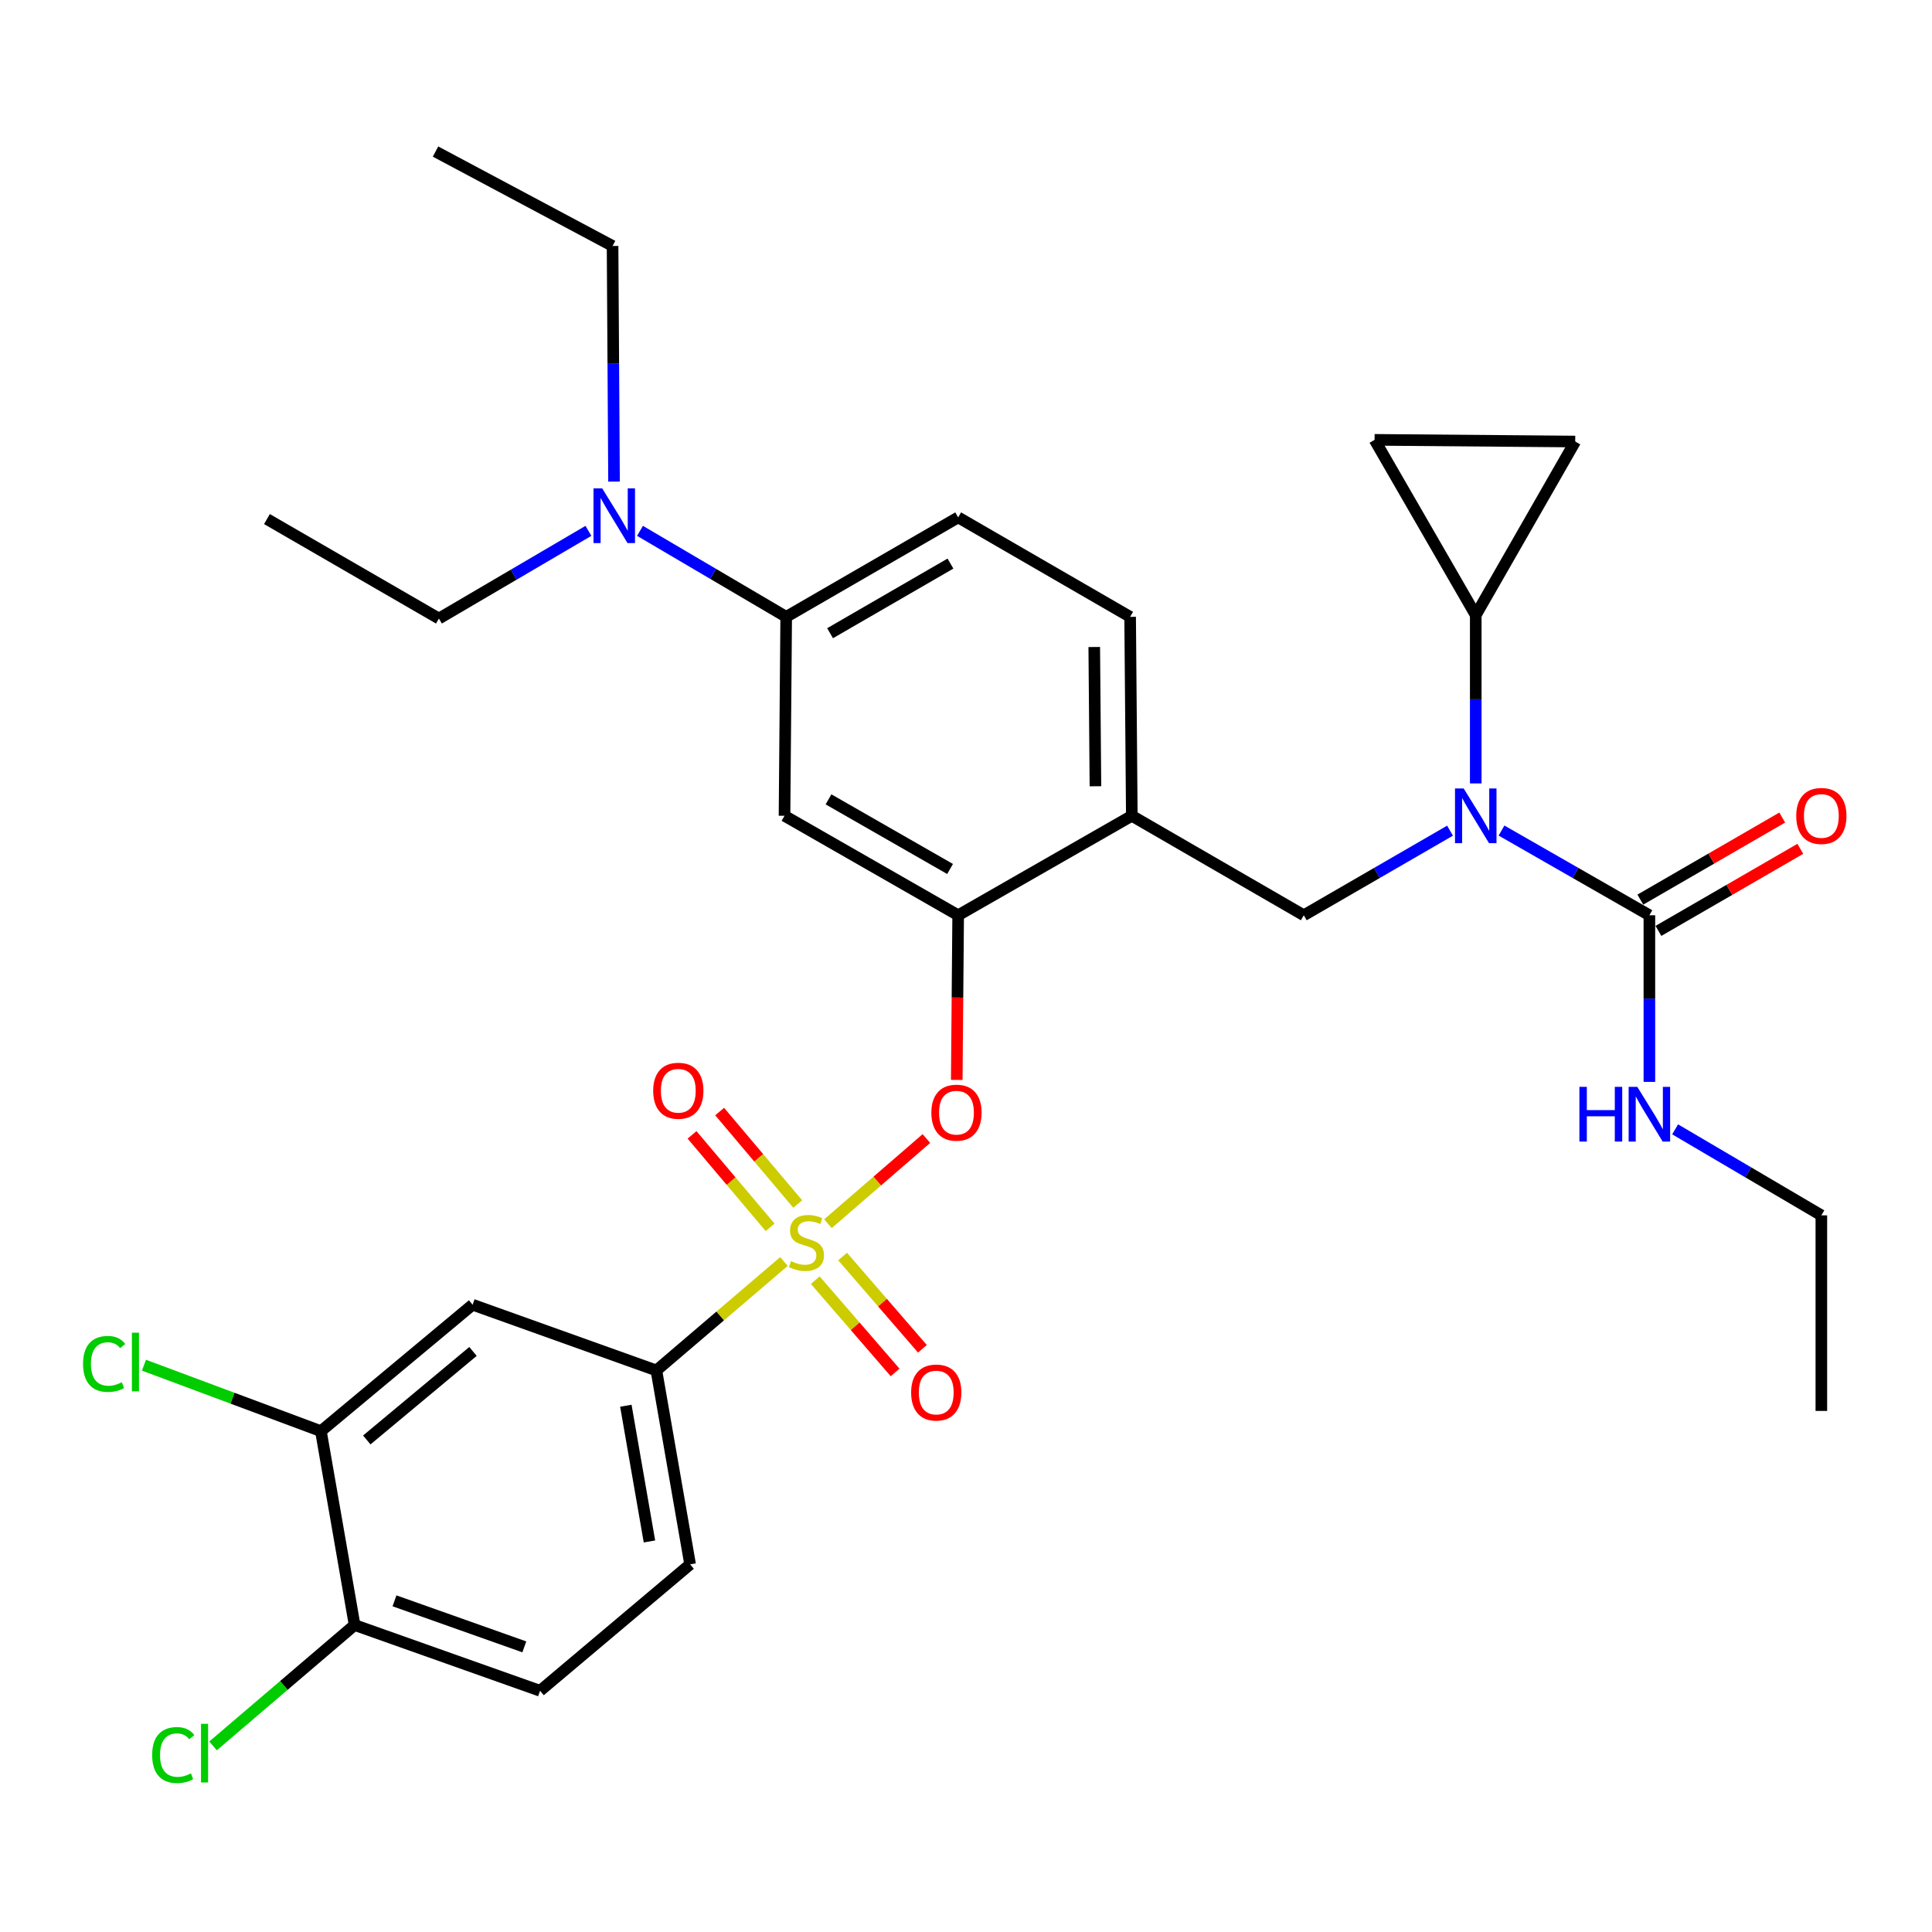 <?xml version='1.0' encoding='iso-8859-1'?>
<svg version='1.1' baseProfile='full'
              xmlns='http://www.w3.org/2000/svg'
                      xmlns:rdkit='http://www.rdkit.org/xml'
                      xmlns:xlink='http://www.w3.org/1999/xlink'
                  xml:space='preserve'
width='1000px' height='1000px' viewBox='0 0 1000 1000'>
<!-- END OF HEADER -->
<rect style='opacity:1.0;fill:#FFFFFF;stroke:none' width='1000' height='1000' x='0' y='0'> </rect>
<path class='bond-0' d='M 853.718,559.976 L 853.718,516.856' style='fill:none;fill-rule:evenodd;stroke:#0000FF;stroke-width:6px;stroke-linecap:butt;stroke-linejoin:miter;stroke-opacity:1' />
<path class='bond-0' d='M 853.718,516.856 L 853.718,473.736' style='fill:none;fill-rule:evenodd;stroke:#000000;stroke-width:6px;stroke-linecap:butt;stroke-linejoin:miter;stroke-opacity:1' />
<path class='bond-1' d='M 867.04,584.546 L 904.884,606.805' style='fill:none;fill-rule:evenodd;stroke:#0000FF;stroke-width:6px;stroke-linecap:butt;stroke-linejoin:miter;stroke-opacity:1' />
<path class='bond-1' d='M 904.884,606.805 L 942.728,629.064' style='fill:none;fill-rule:evenodd;stroke:#000000;stroke-width:6px;stroke-linecap:butt;stroke-linejoin:miter;stroke-opacity:1' />
<path class='bond-2' d='M 858.4,481.831 L 895.12,460.593' style='fill:none;fill-rule:evenodd;stroke:#000000;stroke-width:6px;stroke-linecap:butt;stroke-linejoin:miter;stroke-opacity:1' />
<path class='bond-2' d='M 895.12,460.593 L 931.839,439.355' style='fill:none;fill-rule:evenodd;stroke:#FF0000;stroke-width:6px;stroke-linecap:butt;stroke-linejoin:miter;stroke-opacity:1' />
<path class='bond-2' d='M 849.037,465.642 L 885.756,444.404' style='fill:none;fill-rule:evenodd;stroke:#000000;stroke-width:6px;stroke-linecap:butt;stroke-linejoin:miter;stroke-opacity:1' />
<path class='bond-2' d='M 885.756,444.404 L 922.476,423.166' style='fill:none;fill-rule:evenodd;stroke:#FF0000;stroke-width:6px;stroke-linecap:butt;stroke-linejoin:miter;stroke-opacity:1' />
<path class='bond-3' d='M 853.718,473.736 L 815.447,451.813' style='fill:none;fill-rule:evenodd;stroke:#000000;stroke-width:6px;stroke-linecap:butt;stroke-linejoin:miter;stroke-opacity:1' />
<path class='bond-3' d='M 815.447,451.813 L 777.176,429.89' style='fill:none;fill-rule:evenodd;stroke:#0000FF;stroke-width:6px;stroke-linecap:butt;stroke-linejoin:miter;stroke-opacity:1' />
<path class='bond-4' d='M 763.846,405.499 L 763.846,361.954' style='fill:none;fill-rule:evenodd;stroke:#0000FF;stroke-width:6px;stroke-linecap:butt;stroke-linejoin:miter;stroke-opacity:1' />
<path class='bond-4' d='M 763.846,361.954 L 763.846,318.409' style='fill:none;fill-rule:evenodd;stroke:#000000;stroke-width:6px;stroke-linecap:butt;stroke-linejoin:miter;stroke-opacity:1' />
<path class='bond-5' d='M 750.536,429.953 L 712.686,451.845' style='fill:none;fill-rule:evenodd;stroke:#0000FF;stroke-width:6px;stroke-linecap:butt;stroke-linejoin:miter;stroke-opacity:1' />
<path class='bond-5' d='M 712.686,451.845 L 674.837,473.736' style='fill:none;fill-rule:evenodd;stroke:#000000;stroke-width:6px;stroke-linecap:butt;stroke-linejoin:miter;stroke-opacity:1' />
<path class='bond-6' d='M 942.728,629.064 L 942.728,730.292' style='fill:none;fill-rule:evenodd;stroke:#000000;stroke-width:6px;stroke-linecap:butt;stroke-linejoin:miter;stroke-opacity:1' />
<path class='bond-7' d='M 495.945,267.8 L 406.935,319.281' style='fill:none;fill-rule:evenodd;stroke:#000000;stroke-width:6px;stroke-linecap:butt;stroke-linejoin:miter;stroke-opacity:1' />
<path class='bond-7' d='M 491.957,291.711 L 429.65,327.748' style='fill:none;fill-rule:evenodd;stroke:#000000;stroke-width:6px;stroke-linecap:butt;stroke-linejoin:miter;stroke-opacity:1' />
<path class='bond-8' d='M 495.945,267.8 L 584.954,319.281' style='fill:none;fill-rule:evenodd;stroke:#000000;stroke-width:6px;stroke-linecap:butt;stroke-linejoin:miter;stroke-opacity:1' />
<path class='bond-9' d='M 406.935,319.281 L 369.096,297.022' style='fill:none;fill-rule:evenodd;stroke:#000000;stroke-width:6px;stroke-linecap:butt;stroke-linejoin:miter;stroke-opacity:1' />
<path class='bond-9' d='M 369.096,297.022 L 331.257,274.763' style='fill:none;fill-rule:evenodd;stroke:#0000FF;stroke-width:6px;stroke-linecap:butt;stroke-linejoin:miter;stroke-opacity:1' />
<path class='bond-10' d='M 406.935,319.281 L 406.062,422.255' style='fill:none;fill-rule:evenodd;stroke:#000000;stroke-width:6px;stroke-linecap:butt;stroke-linejoin:miter;stroke-opacity:1' />
<path class='bond-11' d='M 406.062,422.255 L 495.945,473.736' style='fill:none;fill-rule:evenodd;stroke:#000000;stroke-width:6px;stroke-linecap:butt;stroke-linejoin:miter;stroke-opacity:1' />
<path class='bond-11' d='M 428.84,413.749 L 491.757,449.786' style='fill:none;fill-rule:evenodd;stroke:#000000;stroke-width:6px;stroke-linecap:butt;stroke-linejoin:miter;stroke-opacity:1' />
<path class='bond-12' d='M 495.945,473.736 L 585.827,422.255' style='fill:none;fill-rule:evenodd;stroke:#000000;stroke-width:6px;stroke-linecap:butt;stroke-linejoin:miter;stroke-opacity:1' />
<path class='bond-13' d='M 495.945,473.736 L 495.581,516.35' style='fill:none;fill-rule:evenodd;stroke:#000000;stroke-width:6px;stroke-linecap:butt;stroke-linejoin:miter;stroke-opacity:1' />
<path class='bond-13' d='M 495.581,516.35 L 495.216,558.965' style='fill:none;fill-rule:evenodd;stroke:#FF0000;stroke-width:6px;stroke-linecap:butt;stroke-linejoin:miter;stroke-opacity:1' />
<path class='bond-14' d='M 585.827,422.255 L 584.954,319.281' style='fill:none;fill-rule:evenodd;stroke:#000000;stroke-width:6px;stroke-linecap:butt;stroke-linejoin:miter;stroke-opacity:1' />
<path class='bond-14' d='M 566.995,406.967 L 566.384,334.886' style='fill:none;fill-rule:evenodd;stroke:#000000;stroke-width:6px;stroke-linecap:butt;stroke-linejoin:miter;stroke-opacity:1' />
<path class='bond-15' d='M 585.827,422.255 L 674.837,473.736' style='fill:none;fill-rule:evenodd;stroke:#000000;stroke-width:6px;stroke-linecap:butt;stroke-linejoin:miter;stroke-opacity:1' />
<path class='bond-16' d='M 479.505,589.305 L 454.023,611.351' style='fill:none;fill-rule:evenodd;stroke:#FF0000;stroke-width:6px;stroke-linecap:butt;stroke-linejoin:miter;stroke-opacity:1' />
<path class='bond-16' d='M 454.023,611.351 L 428.541,633.397' style='fill:none;fill-rule:evenodd;stroke:#CCCC00;stroke-width:6px;stroke-linecap:butt;stroke-linejoin:miter;stroke-opacity:1' />
<path class='bond-17' d='M 405.775,652.962 L 372.76,681.154' style='fill:none;fill-rule:evenodd;stroke:#CCCC00;stroke-width:6px;stroke-linecap:butt;stroke-linejoin:miter;stroke-opacity:1' />
<path class='bond-17' d='M 372.76,681.154 L 339.744,709.346' style='fill:none;fill-rule:evenodd;stroke:#000000;stroke-width:6px;stroke-linecap:butt;stroke-linejoin:miter;stroke-opacity:1' />
<path class='bond-18' d='M 412.903,623.199 L 392.695,599.268' style='fill:none;fill-rule:evenodd;stroke:#CCCC00;stroke-width:6px;stroke-linecap:butt;stroke-linejoin:miter;stroke-opacity:1' />
<path class='bond-18' d='M 392.695,599.268 L 372.487,575.337' style='fill:none;fill-rule:evenodd;stroke:#FF0000;stroke-width:6px;stroke-linecap:butt;stroke-linejoin:miter;stroke-opacity:1' />
<path class='bond-18' d='M 398.614,635.265 L 378.406,611.334' style='fill:none;fill-rule:evenodd;stroke:#CCCC00;stroke-width:6px;stroke-linecap:butt;stroke-linejoin:miter;stroke-opacity:1' />
<path class='bond-18' d='M 378.406,611.334 L 358.198,587.403' style='fill:none;fill-rule:evenodd;stroke:#FF0000;stroke-width:6px;stroke-linecap:butt;stroke-linejoin:miter;stroke-opacity:1' />
<path class='bond-19' d='M 421.984,662.609 L 442.643,686.488' style='fill:none;fill-rule:evenodd;stroke:#CCCC00;stroke-width:6px;stroke-linecap:butt;stroke-linejoin:miter;stroke-opacity:1' />
<path class='bond-19' d='M 442.643,686.488 L 463.302,710.368' style='fill:none;fill-rule:evenodd;stroke:#FF0000;stroke-width:6px;stroke-linecap:butt;stroke-linejoin:miter;stroke-opacity:1' />
<path class='bond-19' d='M 436.127,650.373 L 456.786,674.252' style='fill:none;fill-rule:evenodd;stroke:#CCCC00;stroke-width:6px;stroke-linecap:butt;stroke-linejoin:miter;stroke-opacity:1' />
<path class='bond-19' d='M 456.786,674.252 L 477.446,698.132' style='fill:none;fill-rule:evenodd;stroke:#FF0000;stroke-width:6px;stroke-linecap:butt;stroke-linejoin:miter;stroke-opacity:1' />
<path class='bond-20' d='M 763.846,318.409 L 711.482,227.664' style='fill:none;fill-rule:evenodd;stroke:#000000;stroke-width:6px;stroke-linecap:butt;stroke-linejoin:miter;stroke-opacity:1' />
<path class='bond-21' d='M 763.846,318.409 L 815.328,228.537' style='fill:none;fill-rule:evenodd;stroke:#000000;stroke-width:6px;stroke-linecap:butt;stroke-linejoin:miter;stroke-opacity:1' />
<path class='bond-22' d='M 711.482,227.664 L 815.328,228.537' style='fill:none;fill-rule:evenodd;stroke:#000000;stroke-width:6px;stroke-linecap:butt;stroke-linejoin:miter;stroke-opacity:1' />
<path class='bond-23' d='M 339.744,709.346 L 357.199,809.702' style='fill:none;fill-rule:evenodd;stroke:#000000;stroke-width:6px;stroke-linecap:butt;stroke-linejoin:miter;stroke-opacity:1' />
<path class='bond-23' d='M 323.937,727.604 L 336.156,797.853' style='fill:none;fill-rule:evenodd;stroke:#000000;stroke-width:6px;stroke-linecap:butt;stroke-linejoin:miter;stroke-opacity:1' />
<path class='bond-24' d='M 339.744,709.346 L 244.625,675.32' style='fill:none;fill-rule:evenodd;stroke:#000000;stroke-width:6px;stroke-linecap:butt;stroke-linejoin:miter;stroke-opacity:1' />
<path class='bond-25' d='M 357.199,809.702 L 279.535,875.147' style='fill:none;fill-rule:evenodd;stroke:#000000;stroke-width:6px;stroke-linecap:butt;stroke-linejoin:miter;stroke-opacity:1' />
<path class='bond-26' d='M 244.625,675.32 L 166.099,740.765' style='fill:none;fill-rule:evenodd;stroke:#000000;stroke-width:6px;stroke-linecap:butt;stroke-linejoin:miter;stroke-opacity:1' />
<path class='bond-26' d='M 244.82,699.503 L 189.851,745.315' style='fill:none;fill-rule:evenodd;stroke:#000000;stroke-width:6px;stroke-linecap:butt;stroke-linejoin:miter;stroke-opacity:1' />
<path class='bond-27' d='M 183.544,841.11 L 166.099,740.765' style='fill:none;fill-rule:evenodd;stroke:#000000;stroke-width:6px;stroke-linecap:butt;stroke-linejoin:miter;stroke-opacity:1' />
<path class='bond-28' d='M 183.544,841.11 L 146.908,872.394' style='fill:none;fill-rule:evenodd;stroke:#000000;stroke-width:6px;stroke-linecap:butt;stroke-linejoin:miter;stroke-opacity:1' />
<path class='bond-28' d='M 146.908,872.394 L 110.273,903.677' style='fill:none;fill-rule:evenodd;stroke:#00CC00;stroke-width:6px;stroke-linecap:butt;stroke-linejoin:miter;stroke-opacity:1' />
<path class='bond-29' d='M 183.544,841.11 L 279.535,875.147' style='fill:none;fill-rule:evenodd;stroke:#000000;stroke-width:6px;stroke-linecap:butt;stroke-linejoin:miter;stroke-opacity:1' />
<path class='bond-29' d='M 204.192,828.589 L 271.387,852.415' style='fill:none;fill-rule:evenodd;stroke:#000000;stroke-width:6px;stroke-linecap:butt;stroke-linejoin:miter;stroke-opacity:1' />
<path class='bond-30' d='M 166.099,740.765 L 120.304,723.694' style='fill:none;fill-rule:evenodd;stroke:#000000;stroke-width:6px;stroke-linecap:butt;stroke-linejoin:miter;stroke-opacity:1' />
<path class='bond-30' d='M 120.304,723.694 L 74.509,706.623' style='fill:none;fill-rule:evenodd;stroke:#00CC00;stroke-width:6px;stroke-linecap:butt;stroke-linejoin:miter;stroke-opacity:1' />
<path class='bond-31' d='M 304.566,274.769 L 265.873,297.461' style='fill:none;fill-rule:evenodd;stroke:#0000FF;stroke-width:6px;stroke-linecap:butt;stroke-linejoin:miter;stroke-opacity:1' />
<path class='bond-31' d='M 265.873,297.461 L 227.181,320.154' style='fill:none;fill-rule:evenodd;stroke:#000000;stroke-width:6px;stroke-linecap:butt;stroke-linejoin:miter;stroke-opacity:1' />
<path class='bond-32' d='M 317.826,249.276 L 317.444,188.293' style='fill:none;fill-rule:evenodd;stroke:#0000FF;stroke-width:6px;stroke-linecap:butt;stroke-linejoin:miter;stroke-opacity:1' />
<path class='bond-32' d='M 317.444,188.293 L 317.063,127.309' style='fill:none;fill-rule:evenodd;stroke:#000000;stroke-width:6px;stroke-linecap:butt;stroke-linejoin:miter;stroke-opacity:1' />
<path class='bond-33' d='M 227.181,320.154 L 138.171,268.672' style='fill:none;fill-rule:evenodd;stroke:#000000;stroke-width:6px;stroke-linecap:butt;stroke-linejoin:miter;stroke-opacity:1' />
<path class='bond-34' d='M 317.063,127.309 L 225.435,78.445' style='fill:none;fill-rule:evenodd;stroke:#000000;stroke-width:6px;stroke-linecap:butt;stroke-linejoin:miter;stroke-opacity:1' />
<path  class='atom-0' d='M 817.498 562.55
L 821.338 562.55
L 821.338 574.59
L 835.818 574.59
L 835.818 562.55
L 839.658 562.55
L 839.658 590.87
L 835.818 590.87
L 835.818 577.79
L 821.338 577.79
L 821.338 590.87
L 817.498 590.87
L 817.498 562.55
' fill='#0000FF'/>
<path  class='atom-0' d='M 847.458 562.55
L 856.738 577.55
Q 857.658 579.03, 859.138 581.71
Q 860.618 584.39, 860.698 584.55
L 860.698 562.55
L 864.458 562.55
L 864.458 590.87
L 860.578 590.87
L 850.618 574.47
Q 849.458 572.55, 848.218 570.35
Q 847.018 568.15, 846.658 567.47
L 846.658 590.87
L 842.978 590.87
L 842.978 562.55
L 847.458 562.55
' fill='#0000FF'/>
<path  class='atom-2' d='M 929.728 422.335
Q 929.728 415.535, 933.088 411.735
Q 936.448 407.935, 942.728 407.935
Q 949.008 407.935, 952.368 411.735
Q 955.728 415.535, 955.728 422.335
Q 955.728 429.215, 952.328 433.135
Q 948.928 437.015, 942.728 437.015
Q 936.488 437.015, 933.088 433.135
Q 929.728 429.255, 929.728 422.335
M 942.728 433.815
Q 947.048 433.815, 949.368 430.935
Q 951.728 428.015, 951.728 422.335
Q 951.728 416.775, 949.368 413.975
Q 947.048 411.135, 942.728 411.135
Q 938.408 411.135, 936.048 413.935
Q 933.728 416.735, 933.728 422.335
Q 933.728 428.055, 936.048 430.935
Q 938.408 433.815, 942.728 433.815
' fill='#FF0000'/>
<path  class='atom-3' d='M 757.586 408.095
L 766.866 423.095
Q 767.786 424.575, 769.266 427.255
Q 770.746 429.935, 770.826 430.095
L 770.826 408.095
L 774.586 408.095
L 774.586 436.415
L 770.706 436.415
L 760.746 420.015
Q 759.586 418.095, 758.346 415.895
Q 757.146 413.695, 756.786 413.015
L 756.786 436.415
L 753.106 436.415
L 753.106 408.095
L 757.586 408.095
' fill='#0000FF'/>
<path  class='atom-13' d='M 482.072 575.917
Q 482.072 569.117, 485.432 565.317
Q 488.792 561.517, 495.072 561.517
Q 501.352 561.517, 504.712 565.317
Q 508.072 569.117, 508.072 575.917
Q 508.072 582.797, 504.672 586.717
Q 501.272 590.597, 495.072 590.597
Q 488.832 590.597, 485.432 586.717
Q 482.072 582.837, 482.072 575.917
M 495.072 587.397
Q 499.392 587.397, 501.712 584.517
Q 504.072 581.597, 504.072 575.917
Q 504.072 570.357, 501.712 567.557
Q 499.392 564.717, 495.072 564.717
Q 490.752 564.717, 488.392 567.517
Q 486.072 570.317, 486.072 575.917
Q 486.072 581.637, 488.392 584.517
Q 490.752 587.397, 495.072 587.397
' fill='#FF0000'/>
<path  class='atom-14' d='M 409.408 652.748
Q 409.728 652.868, 411.048 653.428
Q 412.368 653.988, 413.808 654.348
Q 415.288 654.668, 416.728 654.668
Q 419.408 654.668, 420.968 653.388
Q 422.528 652.068, 422.528 649.788
Q 422.528 648.228, 421.728 647.268
Q 420.968 646.308, 419.768 645.788
Q 418.568 645.268, 416.568 644.668
Q 414.048 643.908, 412.528 643.188
Q 411.048 642.468, 409.968 640.948
Q 408.928 639.428, 408.928 636.868
Q 408.928 633.308, 411.328 631.108
Q 413.768 628.908, 418.568 628.908
Q 421.848 628.908, 425.568 630.468
L 424.648 633.548
Q 421.248 632.148, 418.688 632.148
Q 415.928 632.148, 414.408 633.308
Q 412.888 634.428, 412.928 636.388
Q 412.928 637.908, 413.688 638.828
Q 414.488 639.748, 415.608 640.268
Q 416.768 640.788, 418.688 641.388
Q 421.248 642.188, 422.768 642.988
Q 424.288 643.788, 425.368 645.428
Q 426.488 647.028, 426.488 649.788
Q 426.488 653.708, 423.848 655.828
Q 421.248 657.908, 416.888 657.908
Q 414.368 657.908, 412.448 657.348
Q 410.568 656.828, 408.328 655.908
L 409.408 652.748
' fill='#CCCC00'/>
<path  class='atom-15' d='M 338.09 564.572
Q 338.09 557.772, 341.45 553.972
Q 344.81 550.172, 351.09 550.172
Q 357.37 550.172, 360.73 553.972
Q 364.09 557.772, 364.09 564.572
Q 364.09 571.452, 360.69 575.372
Q 357.29 579.252, 351.09 579.252
Q 344.85 579.252, 341.45 575.372
Q 338.09 571.492, 338.09 564.572
M 351.09 576.052
Q 355.41 576.052, 357.73 573.172
Q 360.09 570.252, 360.09 564.572
Q 360.09 559.012, 357.73 556.212
Q 355.41 553.372, 351.09 553.372
Q 346.77 553.372, 344.41 556.172
Q 342.09 558.972, 342.09 564.572
Q 342.09 570.292, 344.41 573.172
Q 346.77 576.052, 351.09 576.052
' fill='#FF0000'/>
<path  class='atom-16' d='M 471.599 720.772
Q 471.599 713.972, 474.959 710.172
Q 478.319 706.372, 484.599 706.372
Q 490.879 706.372, 494.239 710.172
Q 497.599 713.972, 497.599 720.772
Q 497.599 727.652, 494.199 731.572
Q 490.799 735.452, 484.599 735.452
Q 478.359 735.452, 474.959 731.572
Q 471.599 727.692, 471.599 720.772
M 484.599 732.252
Q 488.919 732.252, 491.239 729.372
Q 493.599 726.452, 493.599 720.772
Q 493.599 715.212, 491.239 712.412
Q 488.919 709.572, 484.599 709.572
Q 480.279 709.572, 477.919 712.372
Q 475.599 715.172, 475.599 720.772
Q 475.599 726.492, 477.919 729.372
Q 480.279 732.252, 484.599 732.252
' fill='#FF0000'/>
<path  class='atom-26' d='M 78.76 908.408
Q 78.76 901.368, 82.04 897.688
Q 85.36 893.968, 91.64 893.968
Q 97.48 893.968, 100.6 898.088
L 97.96 900.248
Q 95.68 897.248, 91.64 897.248
Q 87.36 897.248, 85.08 900.128
Q 82.84 902.968, 82.84 908.408
Q 82.84 914.008, 85.16 916.888
Q 87.52 919.768, 92.08 919.768
Q 95.2 919.768, 98.84 917.888
L 99.96 920.888
Q 98.48 921.848, 96.24 922.408
Q 94 922.968, 91.52 922.968
Q 85.36 922.968, 82.04 919.208
Q 78.76 915.448, 78.76 908.408
' fill='#00CC00'/>
<path  class='atom-26' d='M 104.04 892.248
L 107.72 892.248
L 107.72 922.608
L 104.04 922.608
L 104.04 892.248
' fill='#00CC00'/>
<path  class='atom-27' d='M 42.988 705.963
Q 42.988 698.923, 46.268 695.243
Q 49.588 691.523, 55.868 691.523
Q 61.708 691.523, 64.828 695.643
L 62.188 697.803
Q 59.908 694.803, 55.868 694.803
Q 51.588 694.803, 49.308 697.683
Q 47.068 700.523, 47.068 705.963
Q 47.068 711.563, 49.388 714.443
Q 51.748 717.323, 56.308 717.323
Q 59.428 717.323, 63.068 715.443
L 64.188 718.443
Q 62.708 719.403, 60.468 719.963
Q 58.228 720.523, 55.748 720.523
Q 49.588 720.523, 46.268 716.763
Q 42.988 713.003, 42.988 705.963
' fill='#00CC00'/>
<path  class='atom-27' d='M 68.268 689.803
L 71.948 689.803
L 71.948 720.163
L 68.268 720.163
L 68.268 689.803
' fill='#00CC00'/>
<path  class='atom-28' d='M 311.676 252.767
L 320.956 267.767
Q 321.876 269.247, 323.356 271.927
Q 324.836 274.607, 324.916 274.767
L 324.916 252.767
L 328.676 252.767
L 328.676 281.087
L 324.796 281.087
L 314.836 264.687
Q 313.676 262.767, 312.436 260.567
Q 311.236 258.367, 310.876 257.687
L 310.876 281.087
L 307.196 281.087
L 307.196 252.767
L 311.676 252.767
' fill='#0000FF'/>
</svg>

